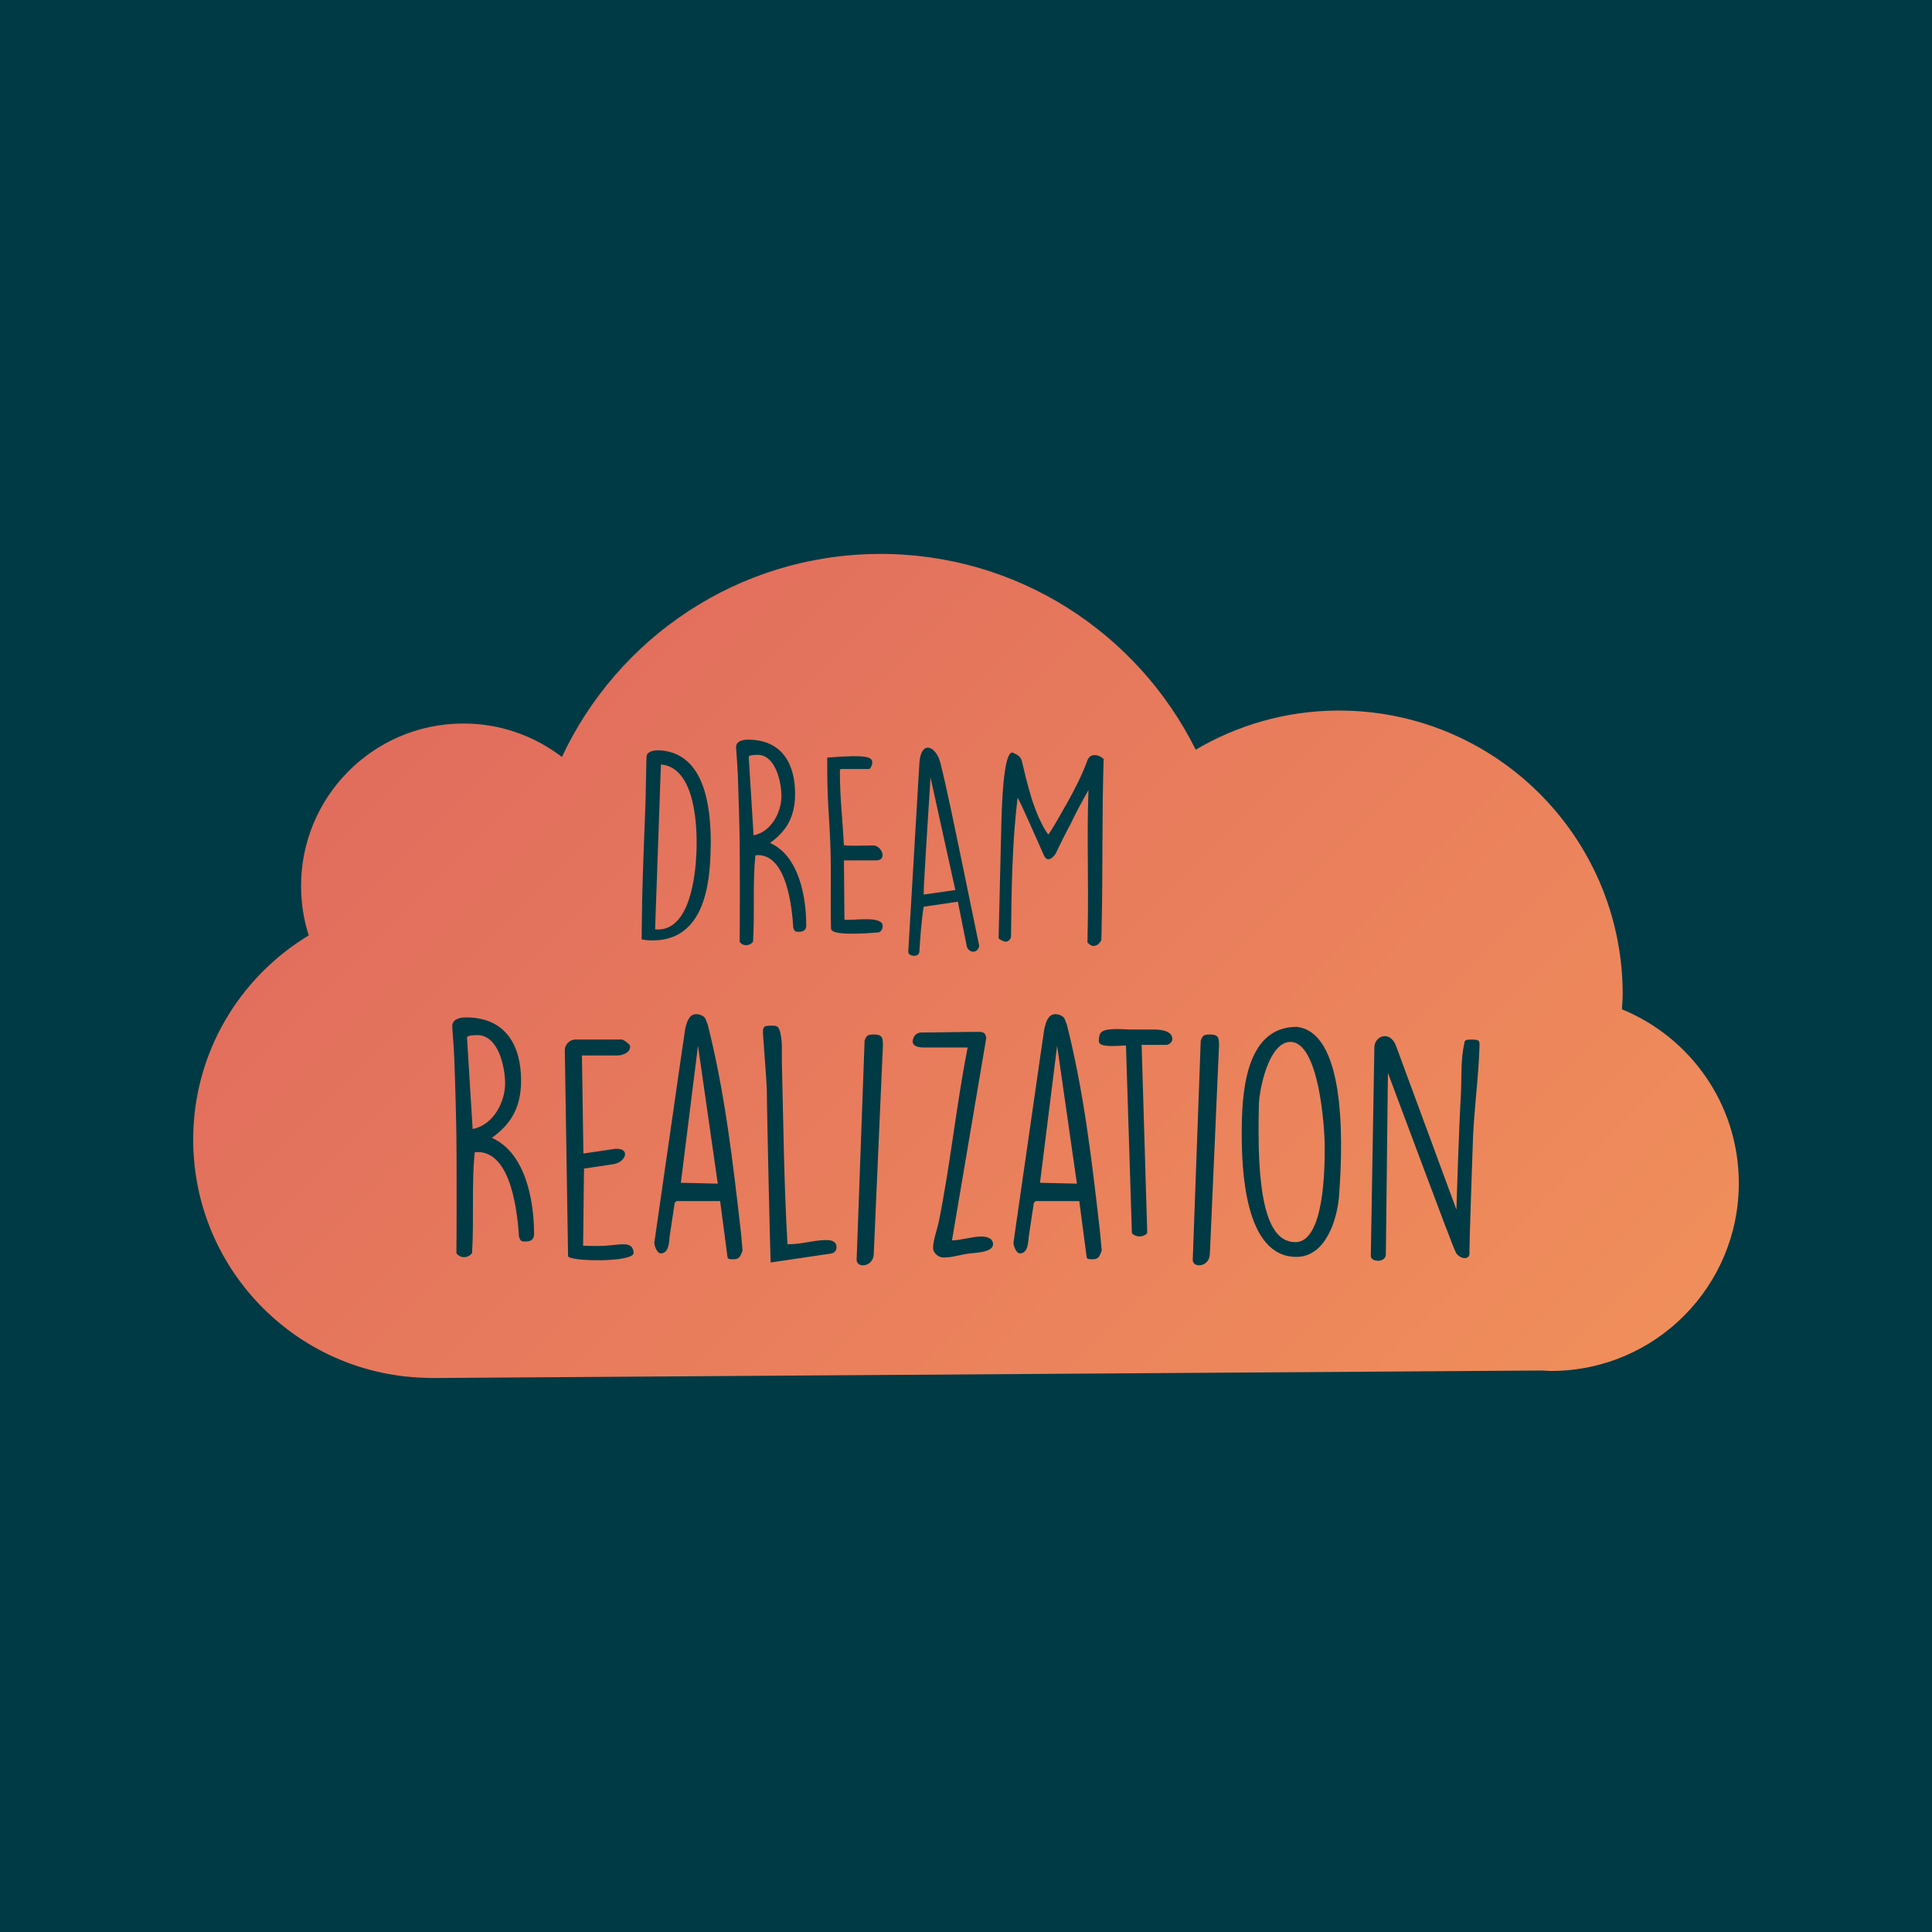 <?xml version="1.0" encoding="UTF-8"?><svg id="Layer_1" xmlns="http://www.w3.org/2000/svg" xmlns:xlink="http://www.w3.org/1999/xlink" viewBox="0 0 1440 1440"><defs><style>.cls-1{fill:url(#linear-gradient);}.cls-2{fill:#003a44;isolation:isolate;}</style><linearGradient id="linear-gradient" x1="361.56" y1="473.02" x2="1062.21" y2="1173.67" gradientUnits="userSpaceOnUse"><stop offset="0" stop-color="#e16d5d"/><stop offset="1" stop-color="#f08e5b"/></linearGradient></defs><rect class="cls-2" width="1440" height="1440"/><path class="cls-1" d="M1296,880.93c.55,77.29-61.67,140.37-138.97,140.9-2.58.04-5.1-.23-7.63-.33l-825.68,5.59c-.25,0-.47.04-.71.04-.26,0-.49-.04-.72-.04h-2.1v-.09c-96.89-.82-175.52-79.17-176.19-176.43-.45-65.05,34.19-122.01,86.12-153.36-3.66-11.38-5.64-23.47-5.73-36.04-.45-66.84,53.37-121.46,120.21-121.9,27.92-.21,53.64,9.2,74.21,24.92,41.61-88.73,131.17-150.58,235.71-151.31,103.64-.71,193.42,58.93,236.7,145.91,30.89-18.21,66.86-28.92,105.36-29.17,116.78-.82,212.06,93.18,212.87,209.97.03,4.26-.31,8.46-.54,12.7,50.74,20.73,86.7,70.36,87.09,128.66ZM482.03,563.37l-.19,1.14c-.19,3.58-.57,31.13-.75,34.34-.94,24.53-1.89,47.36-2.46,71.51-.19,8.68-.38,29.81-.38,29.81,2.83.57,5.47.75,8.11.75,32.08,0,42.27-28.87,43.21-64.72,0-2.45.19-5.28.19-8.11,0-27.55-4.72-67.36-38.69-68.87h-.75c-2.83,0-8.11.94-8.3,4.15ZM492.6,569.78c26.6,2.27,27.36,49.44,26.42,67.18-.76,15.47-4.72,55.85-28.68,55.85-.19,0-.57,0-2.07-.19l4.34-122.84ZM551.28,701.87c2.27,3.59,7.54,3.4,10,0,1.32-21.51-.38-43.02,1.7-64.34.38,0,1.7-.19,1.88-.19,21.89,0,25.47,40,26.42,54.15.94,3.02,1.89,3.02,4.16,3.02,3.4,0,5.47-1.32,5.47-4.72,0-21.13-5.28-51.89-26.98-61.51,12.08-8.68,18.68-19.25,18.68-36.61,0-21.7-9.24-40.38-35.28-40.38-3.77,0-8.68,1.14-8.68,5.48v.75c.19,2.07,1.32,18.68,1.32,20.57.38,8.87,1.32,43.21,1.32,49.06.19,11.32.19,63.4,0,74.72ZM558.07,564.12c0-1.51,5.85-1.51,6.61-1.51,13.58,0,17.74,20.76,17.74,30.76,0,11.88-7.36,26.6-20.76,29.25l-3.59-58.5ZM619.4,692.24c.19,5.48,26.98,3.4,33.96,2.83h.94c2.45-.38,3.58-2.64,3.58-4.91,0-8.3-23.96-3.58-28.49-4.72l-.38-44.15h23.97c8.68,0,4.34-10.95-2.07-11.14-3.21,0-19.06.57-21.89-.19-1.13-20.57-3.02-35.28-3.02-55.29,0-.57,0-1.51,1.32-1.51h20.57c1.32-.56,2.27-3.4,2.27-4.72,0-4.15-3.4-6.22-33.59-3.77v9.63c0,26.98,2.64,44.34,2.64,71.32v37.36l.19,9.24ZM676.95,709.42c-.19,3.4,7.92,4.53,8.3,0,.38-7.93,1.7-24.72,3.21-33.59l25.47-3.77,6.79,33.96c3.4,6.04,9.06,2.83,9.06-1.31-20.57-100.01-24.15-117.18-28.87-136.05-3.2-12.83-14.53-17.36-15.66,0l-8.3,140.77ZM693.55,579.41l18.49,83.97-23.58,3.4c0-1.51.19-8.87.38-10.19.57-11.7,3.96-65.67,4.72-77.17ZM744.3,699.23c.75,1.32,4.15,2.64,5.28,2.64,1.7,0,3.59-1.51,3.96-3.59.38-34.53.75-69.44,4.9-103.59.19,0,.76,0,19.63,42.83,2.83,6.41,7.92.57,9.06-1.88,1.7-3.78,9.43-19.25,11.13-22.08,3.96-8.49,8.49-16.61,13.02-24.72-1.32,34.15.19,68.31-.57,102.46l-.19,11.13c.94,1.13,2.83,2.64,4.33,2.64,3.03,0,5.1-2.27,6.04-4.53l.19-9.06c.94-41.89.19-83.97,1.51-125.86-2.46-1.89-3.78-2.64-6.42-2.83-2.83,0-4.33,1.13-5.47,3.4-4.53,12.26-9.24,21.32-16.23,33.96l-.94,1.51c-3.77,6.8-10.95,19.25-12.27,20.38-11.13-15.85-16.23-40.95-19.62-54.72-1.14-4.72-5.47-5.28-6.41-6.23-.19-.19-.57-.19-.76-.19-4.9,0-7.35,21.89-8.11,52.27l-2.07,86.04ZM340.17,933.95c2.64,4.19,8.8,3.96,11.67,0,1.54-25.09-.44-50.18,1.98-75.06.44,0,1.98-.22,2.2-.22,25.53,0,29.71,46.66,30.82,63.17,1.1,3.52,2.2,3.52,4.84,3.52,3.96,0,6.38-1.54,6.38-5.51,0-24.65-6.16-60.53-31.47-71.76,14.09-10.12,21.79-22.45,21.79-42.69,0-25.31-10.79-47.1-41.16-47.1-4.4,0-10.13,1.32-10.13,6.38v.88c.22,2.42,1.54,21.79,1.54,23.99.44,10.34,1.54,50.4,1.54,57.23.22,13.21.22,73.95,0,87.16ZM348.09,773.28c0-1.76,6.82-1.76,7.7-1.76,15.85,0,20.69,24.21,20.69,35.88,0,13.86-8.58,31.03-24.21,34.12l-4.19-68.23ZM423.38,936.15c0,4.18,49.3,5.06,48.86-2.42-.66-10.12-11.44-5.06-26.19-5.06-1.98,0-9.46,0-11.44-.22l.66-57.44,22.01-3.3c8.81-1.32,12.77-11.45,2.42-11.45h-1.1l-23.77,3.52-1.1-73.08h26.41c3.52,0,9.47-1.98,9.47-6.38,0-.44,0-.66-.22-1.1-.22-1.1-4.62-4.4-5.94-4.4h-34.78c-3.96,0-7.7,3.74-7.7,7.7l2.43,153.63ZM536.75,895.22l5.5,41.82c.22,1.54,2.43,1.54,3.75,1.54h.66c4.18,0,5.06-1.76,6.61-5.95,0-.22.22-.22.22-.43l-1.32-14.31c-5.94-51.94-11.88-103.67-24.65-154.07l-1.76-4.62c-1.32-2.2-4.4-3.3-6.82-3.3-5.5,0-7.04,6.16-8.14,10.34,0,0-.22.44-23.11,160.02,0,2.2,1.99,7.93,4.84,7.93,6.38,0,6.16-9.47,6.6-12.77l3.75-24.87,1.32-1.32h32.57ZM520.24,779.44l14.74,102.79-27.51-.66,12.77-102.13ZM619.08,934.39c3.08-.44,4.4-2.42,4.4-4.84,0-4.4-3.96-5.28-7.49-5.28-9.46,0-18.27,3.08-27.51,3.08h-1.54c-2.64-45.34-3.08-90.9-4.18-135.81-.22-8.58.66-13.87-1.32-22.45-1.32-4.84-3.08-4.63-7.04-4.63-.88,0-3.52.22-4.18.44-1.54,1.54-1.54,2.2-1.54,3.96v1.54c.22,4.18,2.87,37.86,2.87,42.04,0,14.97,2.64,128.54,2.86,128.54l44.68-6.61ZM638.46,939.02c0,6.38,12.33,5.5,12.77-4.19l6.61-150.55c0-.44.22-3.3.22-3.96,0-6.38,0-9.24-6.38-9.24-4.62,0-5.72.22-7.26,4.62l-5.94,163.32ZM695.47,930.88c.66,3.74,4.4,6.38,7.7,6.38,6.38,0,10.35-1.54,18.27-2.87,3.75-.66,18.71-.44,18.71-7.04,0-4.84-5.5-5.73-8.58-5.73-7.05,0-15.19,2.87-22.01,2.87l25.53-150.77c-.44-3.3-1.54-4.62-5.28-4.62-14.31,0-27.73.44-42.7.44-5.94,0-7.05,5.5-6.82,7.26.44,3.3,5.06,3.96,8.58,3.96h32.35c-8.81,44.9-12.99,88.48-21.79,131.19-.88,3.96-3.96,12.77-3.96,17.83v1.1ZM804.43,895.22l5.5,41.82c.22,1.54,2.43,1.54,3.75,1.54h.66c4.18,0,5.06-1.76,6.61-5.95,0-.22.22-.22.22-.43l-1.32-14.31c-5.94-51.94-11.88-103.67-24.65-154.07l-1.76-4.62c-1.32-2.2-4.4-3.3-6.82-3.3-5.5,0-7.04,6.16-8.14,10.34,0,0-.22.44-23.11,160.02,0,2.2,1.99,7.93,4.84,7.93,6.38,0,6.16-9.47,6.6-12.77l3.75-24.87,1.32-1.32h32.57ZM787.92,779.44l14.74,102.79-27.51-.66,12.77-102.13ZM843.62,918.54c0,1.99,4.4,3.08,5.73,3.08s5.73-1.1,5.73-3.08l-4.19-139.76h18.49c1.99,0,4.4-2.2,4.4-4.18,0-6.38-8.14-7.05-12.99-7.26h-18.48c-22.9-1.32-22.9,1.32-23.34,8.8.44,3.74,6.61,3.96,20.25,3.08l4.4,139.32ZM888.98,939.02c0,6.38,12.33,5.5,12.77-4.19l6.61-150.55c0-.44.22-3.3.22-3.96,0-6.38,0-9.24-6.38-9.24-4.62,0-5.72.22-7.26,4.62l-5.94,163.32ZM925.52,844.59c0,25.75,1.76,92.22,40.72,92.22,22.01,0,30.15-27.96,31.7-44.02,2.2-29.28,7.92-123.04-31.48-127.44-38.95,0-40.94,51.29-40.94,79.24ZM938.28,824.34c0-11,7.05-47.76,23.55-47.76,20.91,0,25.53,61.63,25.53,78.58v.88c0,13.86-.22,69.77-21.79,69.77-15.63,0-27.51-17.6-27.51-82.1,0-6.17,0-12.33.22-19.37ZM1021.71,936.15c0,4.62,11.23,5.28,11.23-1.32l1.54-135.14c46.66,124.8,48.43,129.2,50.63,133.82,1.76,3.75,8.58,6.38,10.12,1.76,0-12.77,2.2-73.73,2.64-86.5.88-22.89,4.18-45.78,4.84-68.67.22-4.84-.22-5.06-5.5-5.28-3.3,0-5.72,0-5.72,2.43-2.87,12.33-1.99,25.75-2.64,38.95-1.32,21.57-3.08,75.72-3.3,85.4l-44.9-121.72c-4.62-12.77-16.73-7.48-16.29,1.32l-2.64,154.95Z"/></svg>